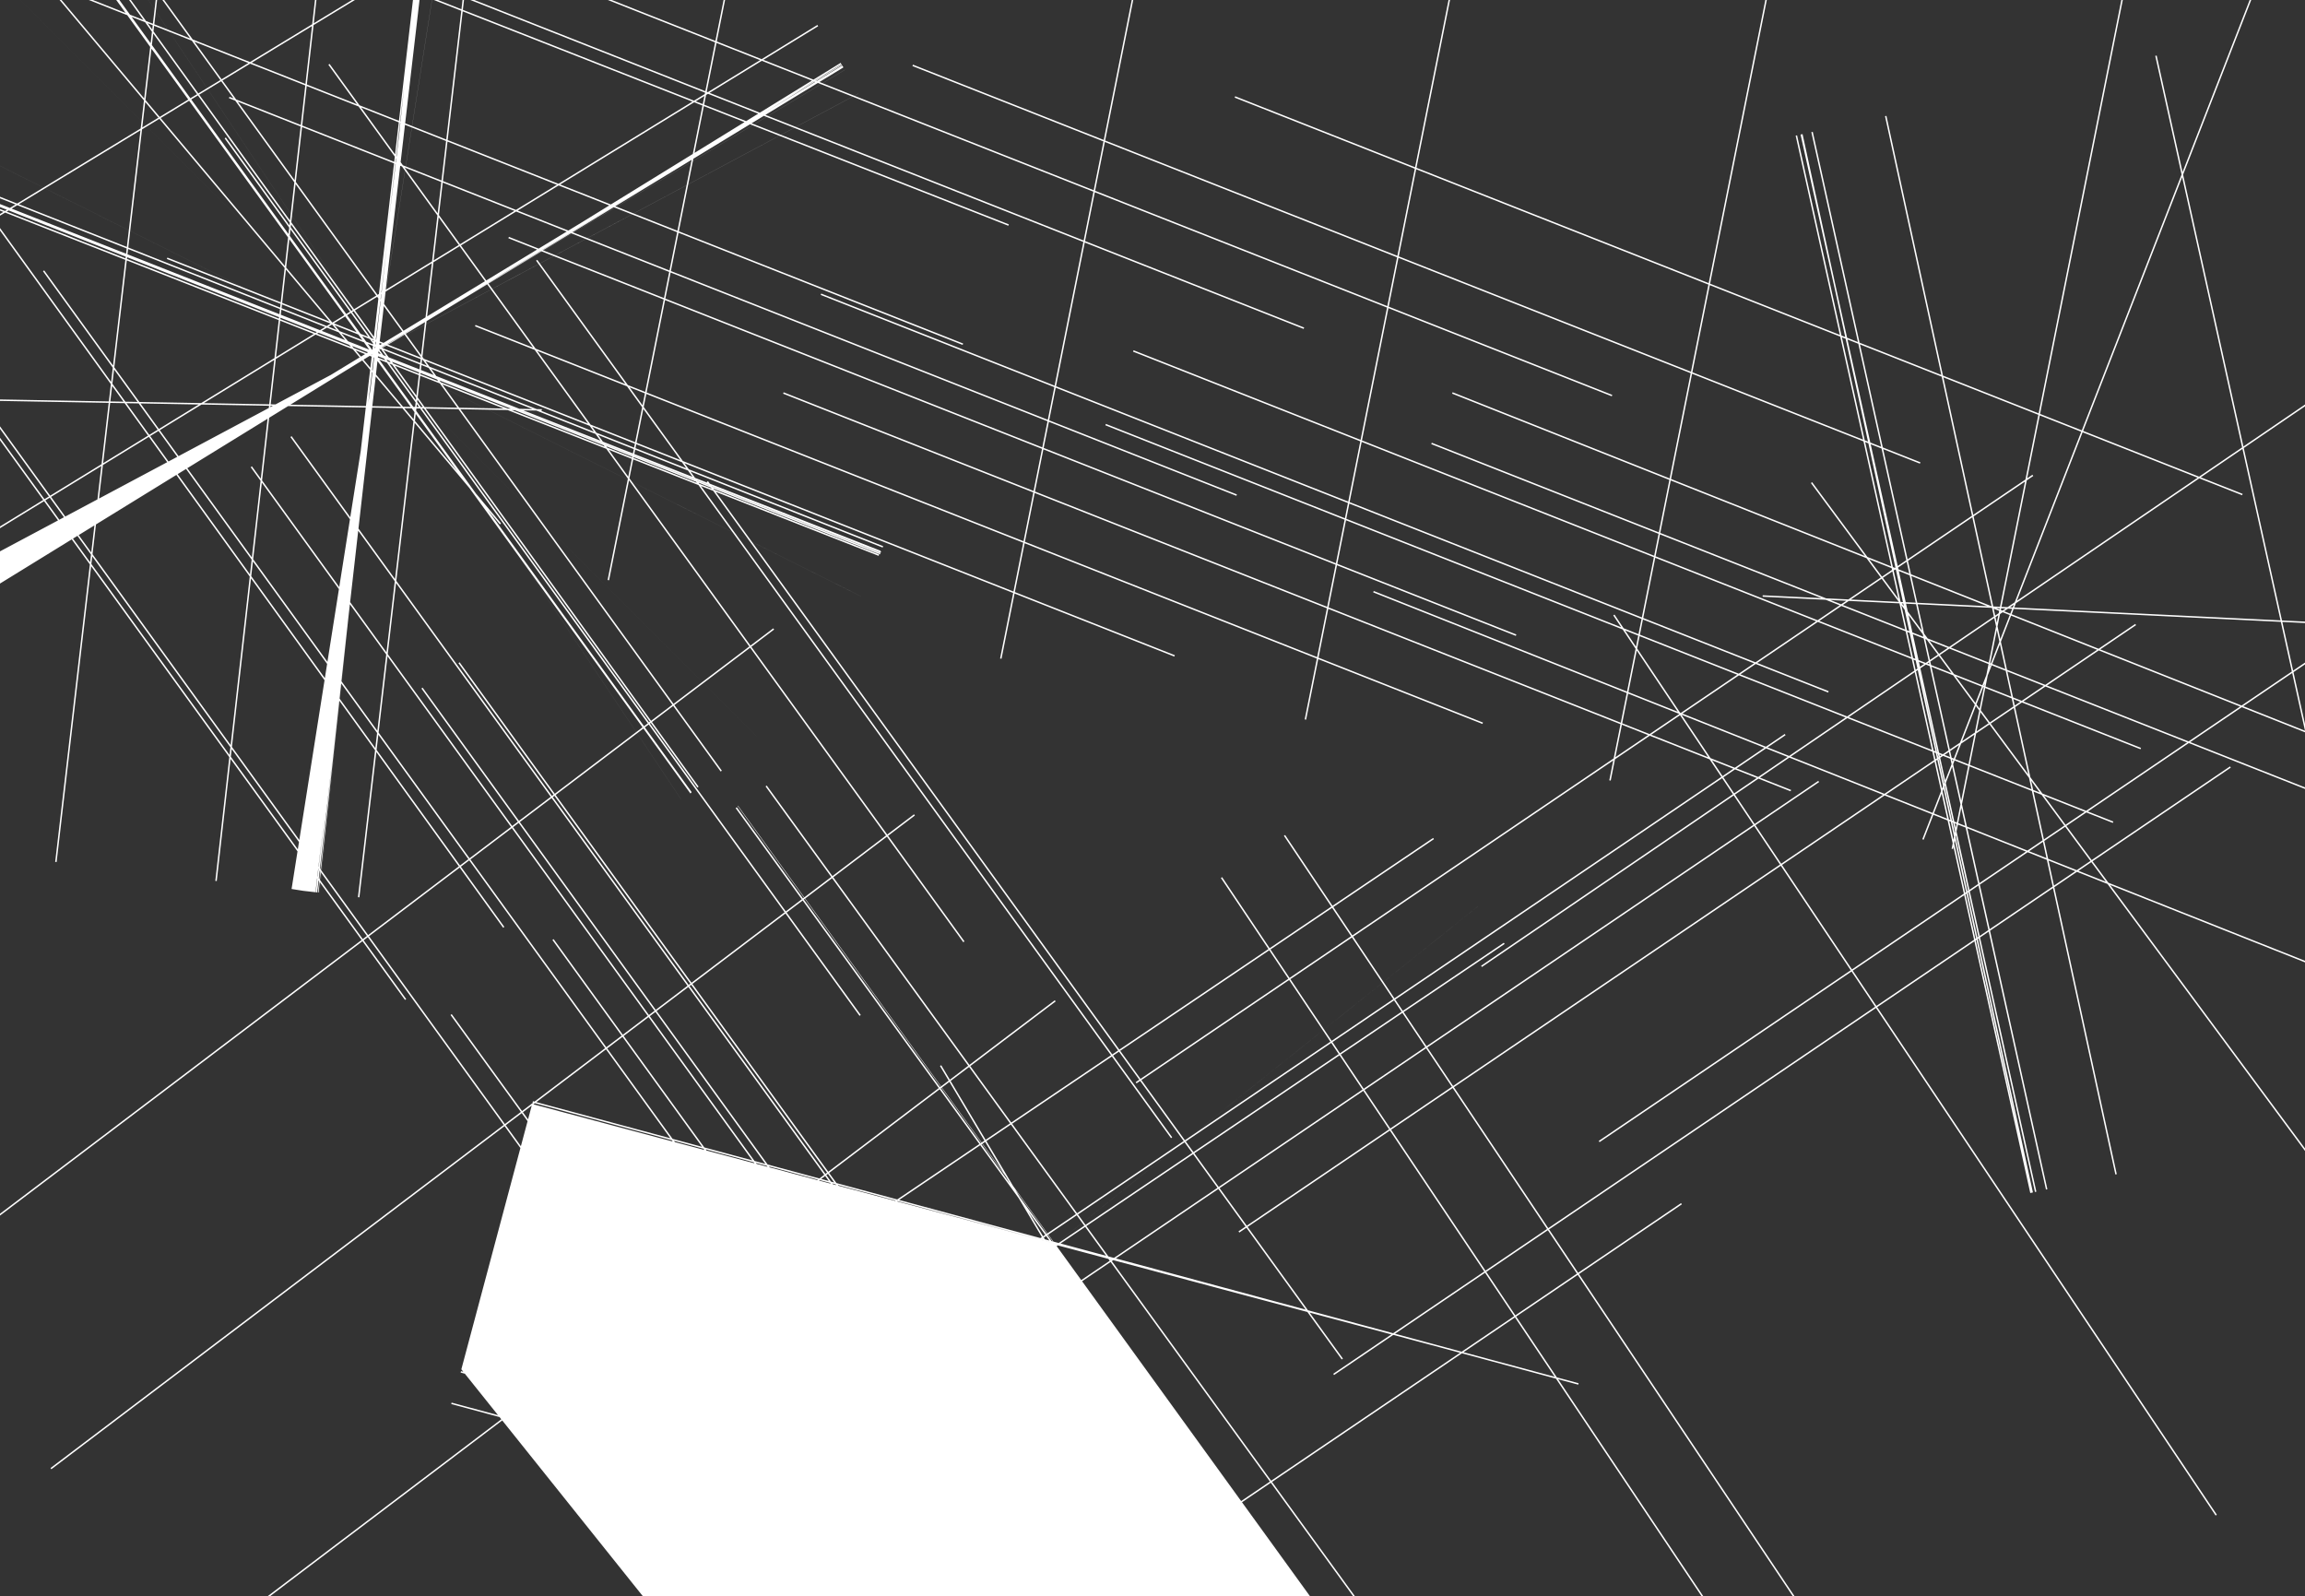 <?xml version="1.0" encoding="UTF-8"?> <svg xmlns="http://www.w3.org/2000/svg" width="1577" height="1092" viewBox="0 0 1577 1092" fill="none"><rect x="0" y="0" width="1577" height="1092" fill="#333333" stroke="none"/> <path d="M257.769 242.302L213.075 355.542L212.77 355.481L246.113 270.629L257.268 242.243M257.769 242.302L257.314 242.249L257.268 242.243M257.769 242.302L263.094 242.922L317.725 332.807C317.858 332.724 317.991 332.641 318.124 332.558L263.133 242.927L378.492 256.377C378.534 256.239 378.576 256.101 378.618 255.962L263.114 242.897L260.568 238.747M257.769 242.302L257.772 242.292M257.268 242.243L257.271 242.236M257.268 242.243L255.949 242.089M257.271 242.236L257.317 242.241L257.772 242.292M257.271 242.236L257.876 240.694L255.952 242.087M257.271 242.236L255.952 242.087M255.949 242.089L40.292 398.141L155.681 550.559L447.493 339.401L562.382 48.308L351.015 6.043L259.718 237.362M255.949 242.089L255.952 242.087M255.949 242.089L255.365 242.02L255.952 242.087M259.718 237.362L260.337 238.37M259.718 237.362L259.429 236.891L259.716 237.366M259.718 237.362L259.716 237.366M260.337 238.37L286.823 219.257L365.982 162.133L366.146 162.35L260.568 238.747M260.337 238.37L260.33 238.375M260.337 238.37L260.359 238.407L260.568 238.747M260.568 238.747L260.559 238.753M257.772 242.292L263.075 242.892L260.559 238.753M257.772 242.292L258.613 240.161L260.559 238.753M255.291 242.012L258.177 239.929L259.394 236.833L350.153 5.871C275.526 -8.929 202.955 9.078 143.424 46.031L259.26 236.615L142.633 46.524C79.094 86.221 30.523 147.516 10.352 213.456L255.002 241.979L10.103 214.276C-8.538 275.973 -2.296 341.67 39.813 397.508L255.291 242.012ZM255.291 242.012V242.012ZM259.716 237.366L258.915 239.396L260.33 238.375M259.716 237.366L260.33 238.375M260.33 238.375L260.352 238.412L260.559 238.753M722.055 850.841L721.87 851.534L721.879 851.546L829.145 773.928L829.284 774.113L725.941 849.098L722.106 851.881L848.103 1037.91L1046.53 905.123L858.351 627.293L859.177 626.74L1047.36 904.57L1245.78 771.787L1068.24 509.661L1062.06 525.307L1061.18 525.13L1067.64 508.774L1057.6 493.957L1058.43 493.404L1068.08 507.653L1199.12 175.631L987.757 133.366L849.817 482.866L848.936 482.689L986.876 133.19L775.51 90.925L637.569 440.424L636.689 440.248L774.629 90.749L563.263 48.484L448.823 338.439L481.535 314.768L482.016 315.403L448.28 339.815L425.322 397.983L424.441 397.807L446.95 340.777L156.161 551.194L271.55 703.612L597.405 467.821L597.886 468.456L272.031 704.247L387.42 856.666L713.275 620.875L713.756 621.51L387.901 857.301L503.29 1009.72L721.47 851.843L719.262 848.57L659.677 760.242L659.925 760.076L721.869 851.531L722.055 850.841ZM722.055 850.841L753.378 734.713L753.226 734.701L752.996 734.682L722.055 850.841ZM721.703 852.174L503.747 1010.32C539.99 1058.01 595.81 1084.99 657.511 1090.13L721.703 852.174ZM721.703 852.174L847.333 1038.42C787.626 1078.26 720.051 1095.15 658.299 1090.19L721.703 852.174ZM1312.06 453.784L1318.93 452.262L1256.86 360.621L1257.07 360.477L1308.23 435.586L1319.18 451.659L1411.37 218.072L1200 175.807L1068.68 508.54L1246.61 771.234L1445.03 638.451L1319.27 452.765L1311.22 473.029L1273.66 567.617L1273.43 567.572L1318.93 452.29L1312.06 453.784ZM1312.06 453.784L1192.95 479.711C1192.96 479.875 1192.98 480.039 1192.99 480.203L1312.06 453.784ZM1319.52 452.161L1445.98 637.817C1540.11 574.579 1582.25 480.185 1575.76 396.388L1319.52 452.161ZM1319.52 452.13L1575.67 395.298C1568.75 311.594 1513.21 238.668 1412.38 218.275L1319.52 452.13Z" stroke="white" stroke-width="741" stroke-miterlimit="3.326" stroke-dasharray="1 240"></path> </svg> 